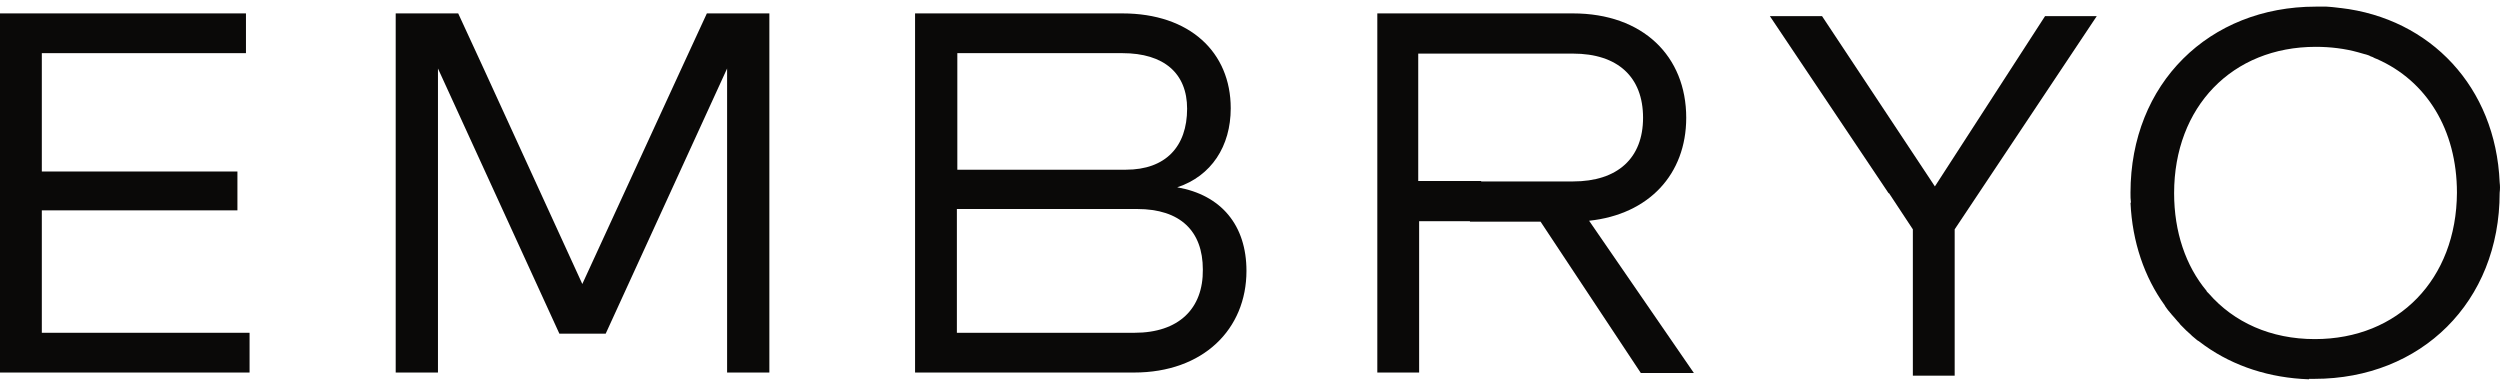 <svg width="161" height="25" viewBox="0 0 161 25" fill="none" xmlns="http://www.w3.org/2000/svg">
<path d="M2.693 13.547H15.29V11.045H2.693V3.423H15.84V0.863H0V23.991H16.072V21.431H2.693V13.547Z" fill="#0A0908"/>
<path d="M43.871 4.441L37.501 18.289L31.159 4.441L29.508 0.863H25.483V4.441V23.991H28.205V4.441V4.412L36.024 21.489H39.006L46.825 4.412V4.441V23.991H49.547V4.441V0.863H45.522L43.871 4.441Z" fill="#0A0908"/>
<path d="M75.813 12.063C78.014 11.336 79.259 9.416 79.259 6.972C79.259 3.365 76.624 0.863 72.28 0.863H68.052H67.154H58.93V6.071V13.46V21.46V23.758V23.991H66.43H67.154H68.052H69.471H73.033C77.492 23.991 80.272 21.198 80.272 17.445C80.272 14.507 78.651 12.558 75.813 12.063ZM61.652 6.071V3.423H67.154H68.052H72.28C74.973 3.423 76.45 4.732 76.45 7.001C76.45 9.445 75.06 10.929 72.512 10.929H68.052H67.154H61.652V6.071ZM73.062 21.431H69.5H68.052H67.154H66.43H61.623V13.46H67.125H68.023H73.236C76.016 13.46 77.463 14.885 77.463 17.358C77.492 19.889 75.9 21.431 73.062 21.431Z" fill="#0A0908"/>
<path d="M124.607 12.005L117.339 1.038H113.979L121.624 12.442H121.653L123.188 14.769V24.195H125.881V14.769L135.032 1.038H131.702L124.607 12.005Z" fill="#0A0908"/>
<path d="M108.593 7.583C108.593 3.627 105.813 0.863 101.296 0.863H99.211H97.589H91.392H88.699V3.452V6.274V11.423V23.991H91.392V14.245H94.664V14.274H99.211L105.668 24.02H109.085L102.338 14.216C106.189 13.809 108.593 11.22 108.593 7.583ZM95.388 11.656H91.334V6.274V3.452H97.531H101.296C104.191 3.452 105.813 4.965 105.813 7.583C105.813 10.172 104.191 11.685 101.296 11.685H95.388V11.656Z" fill="#0A0908"/>
<path d="M160.978 11.743C160.718 5.605 156.519 1.183 150.727 0.514H150.698C150.553 0.485 150.38 0.485 150.206 0.456C150.09 0.456 149.974 0.427 149.829 0.427C149.8 0.427 149.743 0.427 149.714 0.427C149.627 0.427 149.54 0.427 149.482 0.427C149.366 0.427 149.25 0.427 149.134 0.427C142.271 0.427 137.204 5.372 137.204 12.412C137.204 12.645 137.204 12.849 137.233 13.052H137.204C137.319 15.583 138.101 17.852 139.404 19.656C139.404 19.685 139.433 19.685 139.433 19.714C139.52 19.83 139.607 19.976 139.723 20.092C139.752 20.15 139.81 20.18 139.839 20.238C139.926 20.325 139.984 20.412 140.07 20.5C140.128 20.558 140.186 20.645 140.244 20.703C140.302 20.761 140.36 20.82 140.418 20.907C140.505 20.994 140.592 21.081 140.65 21.14C140.708 21.198 140.737 21.227 140.794 21.285C140.881 21.372 140.997 21.459 141.084 21.547C141.113 21.576 141.142 21.605 141.171 21.634C141.287 21.721 141.403 21.838 141.518 21.925C141.547 21.925 141.547 21.954 141.576 21.954C141.721 22.07 141.866 22.158 142.011 22.274C143.864 23.583 146.152 24.34 148.7 24.427V24.398C148.816 24.398 148.932 24.398 149.048 24.398C155.911 24.398 160.978 19.452 160.978 12.412C161.007 12.18 161.007 11.976 160.978 11.743ZM149.076 21.838C146.239 21.838 143.864 20.761 142.242 18.899C142.213 18.87 142.184 18.841 142.155 18.812C142.127 18.783 142.098 18.754 142.098 18.725C140.765 17.125 140.013 14.943 140.013 12.441C140.013 6.885 143.748 3.016 149.134 3.016C150.09 3.016 151.017 3.132 151.856 3.365C152.001 3.394 152.117 3.452 152.262 3.481C152.291 3.481 152.349 3.51 152.378 3.51C152.465 3.539 152.58 3.569 152.667 3.627C152.754 3.656 152.841 3.685 152.928 3.743C152.986 3.772 153.015 3.772 153.073 3.801C156.258 5.198 158.227 8.339 158.227 12.412C158.198 17.969 154.463 21.838 149.076 21.838Z" fill="#0A0908"/>
</svg>
